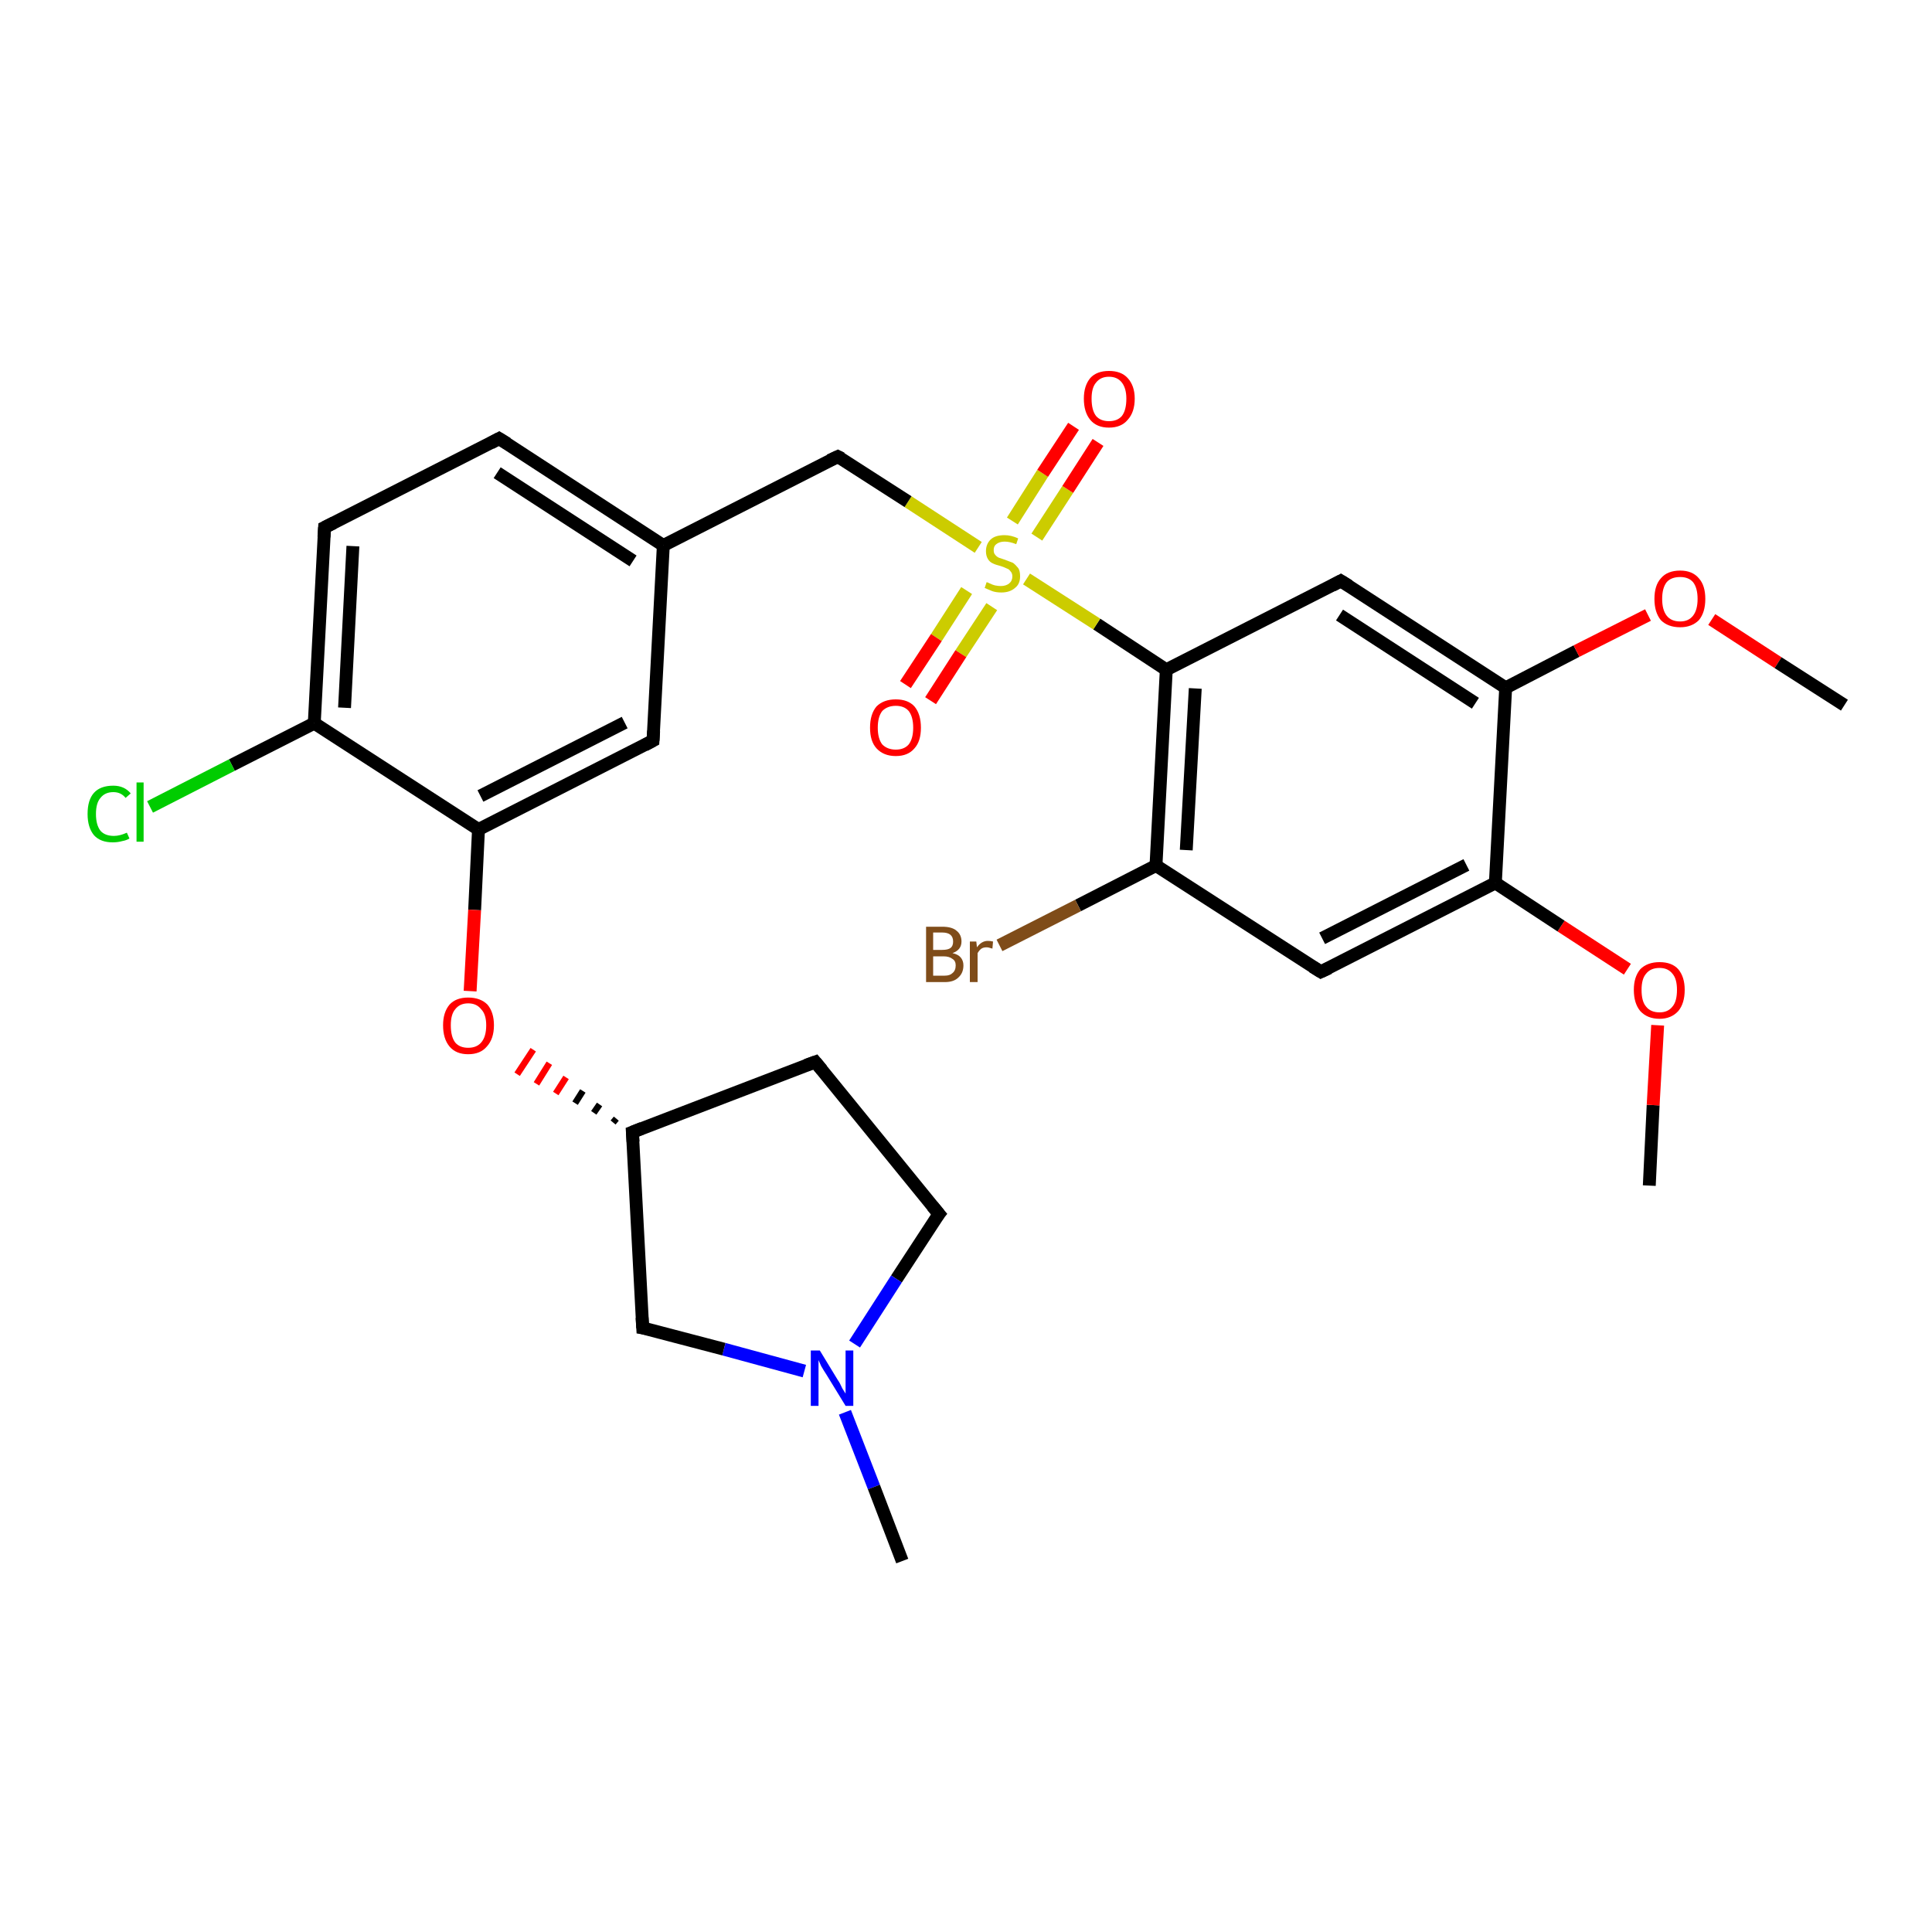 <?xml version='1.0' encoding='iso-8859-1'?>
<svg version='1.1' baseProfile='full'
              xmlns='http://www.w3.org/2000/svg'
                      xmlns:rdkit='http://www.rdkit.org/xml'
                      xmlns:xlink='http://www.w3.org/1999/xlink'
                  xml:space='preserve'
width='300px' height='300px' viewBox='0 0 300 300'>
<!-- END OF HEADER -->
<rect style='opacity:1.0;fill:#FFFFFF;stroke:none' width='300.0' height='300.0' x='0.0' y='0.0'> </rect>
<path class='bond-0 atom-0 atom-1' d='M 256.1,184.1 L 256.7,171.6' style='fill:none;fill-rule:evenodd;stroke:#000000;stroke-width:2.0px;stroke-linecap:butt;stroke-linejoin:miter;stroke-opacity:1' />
<path class='bond-0 atom-0 atom-1' d='M 256.7,171.6 L 257.4,159.2' style='fill:none;fill-rule:evenodd;stroke:#FF0000;stroke-width:2.0px;stroke-linecap:butt;stroke-linejoin:miter;stroke-opacity:1' />
<path class='bond-1 atom-1 atom-2' d='M 252.7,150.5 L 242.4,143.8' style='fill:none;fill-rule:evenodd;stroke:#FF0000;stroke-width:2.0px;stroke-linecap:butt;stroke-linejoin:miter;stroke-opacity:1' />
<path class='bond-1 atom-1 atom-2' d='M 242.4,143.8 L 232.2,137.1' style='fill:none;fill-rule:evenodd;stroke:#000000;stroke-width:2.0px;stroke-linecap:butt;stroke-linejoin:miter;stroke-opacity:1' />
<path class='bond-2 atom-2 atom-3' d='M 232.2,137.1 L 205.1,150.9' style='fill:none;fill-rule:evenodd;stroke:#000000;stroke-width:2.0px;stroke-linecap:butt;stroke-linejoin:miter;stroke-opacity:1' />
<path class='bond-2 atom-2 atom-3' d='M 227.7,134.3 L 205.3,145.7' style='fill:none;fill-rule:evenodd;stroke:#000000;stroke-width:2.0px;stroke-linecap:butt;stroke-linejoin:miter;stroke-opacity:1' />
<path class='bond-3 atom-3 atom-4' d='M 205.1,150.9 L 179.5,134.4' style='fill:none;fill-rule:evenodd;stroke:#000000;stroke-width:2.0px;stroke-linecap:butt;stroke-linejoin:miter;stroke-opacity:1' />
<path class='bond-4 atom-4 atom-5' d='M 179.5,134.4 L 167.4,140.6' style='fill:none;fill-rule:evenodd;stroke:#000000;stroke-width:2.0px;stroke-linecap:butt;stroke-linejoin:miter;stroke-opacity:1' />
<path class='bond-4 atom-4 atom-5' d='M 167.4,140.6 L 155.2,146.8' style='fill:none;fill-rule:evenodd;stroke:#7F4C19;stroke-width:2.0px;stroke-linecap:butt;stroke-linejoin:miter;stroke-opacity:1' />
<path class='bond-5 atom-4 atom-6' d='M 179.5,134.4 L 181.1,104.0' style='fill:none;fill-rule:evenodd;stroke:#000000;stroke-width:2.0px;stroke-linecap:butt;stroke-linejoin:miter;stroke-opacity:1' />
<path class='bond-5 atom-4 atom-6' d='M 184.2,132.0 L 185.6,106.9' style='fill:none;fill-rule:evenodd;stroke:#000000;stroke-width:2.0px;stroke-linecap:butt;stroke-linejoin:miter;stroke-opacity:1' />
<path class='bond-6 atom-6 atom-7' d='M 181.1,104.0 L 208.2,90.2' style='fill:none;fill-rule:evenodd;stroke:#000000;stroke-width:2.0px;stroke-linecap:butt;stroke-linejoin:miter;stroke-opacity:1' />
<path class='bond-7 atom-7 atom-8' d='M 208.2,90.2 L 233.8,106.8' style='fill:none;fill-rule:evenodd;stroke:#000000;stroke-width:2.0px;stroke-linecap:butt;stroke-linejoin:miter;stroke-opacity:1' />
<path class='bond-7 atom-7 atom-8' d='M 208.0,95.5 L 229.1,109.2' style='fill:none;fill-rule:evenodd;stroke:#000000;stroke-width:2.0px;stroke-linecap:butt;stroke-linejoin:miter;stroke-opacity:1' />
<path class='bond-8 atom-8 atom-9' d='M 233.8,106.8 L 244.8,101.1' style='fill:none;fill-rule:evenodd;stroke:#000000;stroke-width:2.0px;stroke-linecap:butt;stroke-linejoin:miter;stroke-opacity:1' />
<path class='bond-8 atom-8 atom-9' d='M 244.8,101.1 L 255.9,95.5' style='fill:none;fill-rule:evenodd;stroke:#FF0000;stroke-width:2.0px;stroke-linecap:butt;stroke-linejoin:miter;stroke-opacity:1' />
<path class='bond-9 atom-9 atom-10' d='M 265.8,96.2 L 276.1,102.9' style='fill:none;fill-rule:evenodd;stroke:#FF0000;stroke-width:2.0px;stroke-linecap:butt;stroke-linejoin:miter;stroke-opacity:1' />
<path class='bond-9 atom-9 atom-10' d='M 276.1,102.9 L 286.4,109.5' style='fill:none;fill-rule:evenodd;stroke:#000000;stroke-width:2.0px;stroke-linecap:butt;stroke-linejoin:miter;stroke-opacity:1' />
<path class='bond-10 atom-6 atom-11' d='M 181.1,104.0 L 170.3,96.9' style='fill:none;fill-rule:evenodd;stroke:#000000;stroke-width:2.0px;stroke-linecap:butt;stroke-linejoin:miter;stroke-opacity:1' />
<path class='bond-10 atom-6 atom-11' d='M 170.3,96.9 L 159.4,89.9' style='fill:none;fill-rule:evenodd;stroke:#CCCC00;stroke-width:2.0px;stroke-linecap:butt;stroke-linejoin:miter;stroke-opacity:1' />
<path class='bond-11 atom-11 atom-12' d='M 150.1,91.7 L 145.4,99.0' style='fill:none;fill-rule:evenodd;stroke:#CCCC00;stroke-width:2.0px;stroke-linecap:butt;stroke-linejoin:miter;stroke-opacity:1' />
<path class='bond-11 atom-11 atom-12' d='M 145.4,99.0 L 140.6,106.3' style='fill:none;fill-rule:evenodd;stroke:#FF0000;stroke-width:2.0px;stroke-linecap:butt;stroke-linejoin:miter;stroke-opacity:1' />
<path class='bond-11 atom-11 atom-12' d='M 154.0,94.2 L 149.2,101.5' style='fill:none;fill-rule:evenodd;stroke:#CCCC00;stroke-width:2.0px;stroke-linecap:butt;stroke-linejoin:miter;stroke-opacity:1' />
<path class='bond-11 atom-11 atom-12' d='M 149.2,101.5 L 144.5,108.8' style='fill:none;fill-rule:evenodd;stroke:#FF0000;stroke-width:2.0px;stroke-linecap:butt;stroke-linejoin:miter;stroke-opacity:1' />
<path class='bond-12 atom-11 atom-13' d='M 161.0,83.4 L 165.8,76.0' style='fill:none;fill-rule:evenodd;stroke:#CCCC00;stroke-width:2.0px;stroke-linecap:butt;stroke-linejoin:miter;stroke-opacity:1' />
<path class='bond-12 atom-11 atom-13' d='M 165.8,76.0 L 170.5,68.7' style='fill:none;fill-rule:evenodd;stroke:#FF0000;stroke-width:2.0px;stroke-linecap:butt;stroke-linejoin:miter;stroke-opacity:1' />
<path class='bond-12 atom-11 atom-13' d='M 157.2,80.9 L 161.9,73.5' style='fill:none;fill-rule:evenodd;stroke:#CCCC00;stroke-width:2.0px;stroke-linecap:butt;stroke-linejoin:miter;stroke-opacity:1' />
<path class='bond-12 atom-11 atom-13' d='M 161.9,73.5 L 166.7,66.2' style='fill:none;fill-rule:evenodd;stroke:#FF0000;stroke-width:2.0px;stroke-linecap:butt;stroke-linejoin:miter;stroke-opacity:1' />
<path class='bond-13 atom-11 atom-14' d='M 151.9,85.0 L 141.0,77.9' style='fill:none;fill-rule:evenodd;stroke:#CCCC00;stroke-width:2.0px;stroke-linecap:butt;stroke-linejoin:miter;stroke-opacity:1' />
<path class='bond-13 atom-11 atom-14' d='M 141.0,77.9 L 130.1,70.9' style='fill:none;fill-rule:evenodd;stroke:#000000;stroke-width:2.0px;stroke-linecap:butt;stroke-linejoin:miter;stroke-opacity:1' />
<path class='bond-14 atom-14 atom-15' d='M 130.1,70.9 L 103.0,84.7' style='fill:none;fill-rule:evenodd;stroke:#000000;stroke-width:2.0px;stroke-linecap:butt;stroke-linejoin:miter;stroke-opacity:1' />
<path class='bond-15 atom-15 atom-16' d='M 103.0,84.7 L 77.5,68.1' style='fill:none;fill-rule:evenodd;stroke:#000000;stroke-width:2.0px;stroke-linecap:butt;stroke-linejoin:miter;stroke-opacity:1' />
<path class='bond-15 atom-15 atom-16' d='M 98.3,87.1 L 77.2,73.4' style='fill:none;fill-rule:evenodd;stroke:#000000;stroke-width:2.0px;stroke-linecap:butt;stroke-linejoin:miter;stroke-opacity:1' />
<path class='bond-16 atom-16 atom-17' d='M 77.5,68.1 L 50.4,81.9' style='fill:none;fill-rule:evenodd;stroke:#000000;stroke-width:2.0px;stroke-linecap:butt;stroke-linejoin:miter;stroke-opacity:1' />
<path class='bond-17 atom-17 atom-18' d='M 50.4,81.9 L 48.8,112.3' style='fill:none;fill-rule:evenodd;stroke:#000000;stroke-width:2.0px;stroke-linecap:butt;stroke-linejoin:miter;stroke-opacity:1' />
<path class='bond-17 atom-17 atom-18' d='M 54.8,84.8 L 53.5,109.9' style='fill:none;fill-rule:evenodd;stroke:#000000;stroke-width:2.0px;stroke-linecap:butt;stroke-linejoin:miter;stroke-opacity:1' />
<path class='bond-18 atom-18 atom-19' d='M 48.8,112.3 L 36.0,118.8' style='fill:none;fill-rule:evenodd;stroke:#000000;stroke-width:2.0px;stroke-linecap:butt;stroke-linejoin:miter;stroke-opacity:1' />
<path class='bond-18 atom-18 atom-19' d='M 36.0,118.8 L 23.3,125.3' style='fill:none;fill-rule:evenodd;stroke:#00CC00;stroke-width:2.0px;stroke-linecap:butt;stroke-linejoin:miter;stroke-opacity:1' />
<path class='bond-19 atom-18 atom-20' d='M 48.8,112.3 L 74.3,128.8' style='fill:none;fill-rule:evenodd;stroke:#000000;stroke-width:2.0px;stroke-linecap:butt;stroke-linejoin:miter;stroke-opacity:1' />
<path class='bond-20 atom-20 atom-21' d='M 74.3,128.8 L 73.7,141.3' style='fill:none;fill-rule:evenodd;stroke:#000000;stroke-width:2.0px;stroke-linecap:butt;stroke-linejoin:miter;stroke-opacity:1' />
<path class='bond-20 atom-20 atom-21' d='M 73.7,141.3 L 73.0,153.9' style='fill:none;fill-rule:evenodd;stroke:#FF0000;stroke-width:2.0px;stroke-linecap:butt;stroke-linejoin:miter;stroke-opacity:1' />
<path class='bond-21 atom-22 atom-21' d='M 95.7,173.7 L 95.2,174.3' style='fill:none;fill-rule:evenodd;stroke:#000000;stroke-width:1.0px;stroke-linecap:butt;stroke-linejoin:miter;stroke-opacity:1' />
<path class='bond-21 atom-22 atom-21' d='M 93.1,171.5 L 92.2,172.8' style='fill:none;fill-rule:evenodd;stroke:#000000;stroke-width:1.0px;stroke-linecap:butt;stroke-linejoin:miter;stroke-opacity:1' />
<path class='bond-21 atom-22 atom-21' d='M 90.5,169.4 L 89.3,171.3' style='fill:none;fill-rule:evenodd;stroke:#000000;stroke-width:1.0px;stroke-linecap:butt;stroke-linejoin:miter;stroke-opacity:1' />
<path class='bond-21 atom-22 atom-21' d='M 87.9,167.3 L 86.3,169.8' style='fill:none;fill-rule:evenodd;stroke:#FF0000;stroke-width:1.0px;stroke-linecap:butt;stroke-linejoin:miter;stroke-opacity:1' />
<path class='bond-21 atom-22 atom-21' d='M 85.3,165.1 L 83.3,168.3' style='fill:none;fill-rule:evenodd;stroke:#FF0000;stroke-width:1.0px;stroke-linecap:butt;stroke-linejoin:miter;stroke-opacity:1' />
<path class='bond-21 atom-22 atom-21' d='M 82.8,163.0 L 80.3,166.8' style='fill:none;fill-rule:evenodd;stroke:#FF0000;stroke-width:1.0px;stroke-linecap:butt;stroke-linejoin:miter;stroke-opacity:1' />
<path class='bond-22 atom-22 atom-23' d='M 98.2,175.8 L 126.6,164.9' style='fill:none;fill-rule:evenodd;stroke:#000000;stroke-width:2.0px;stroke-linecap:butt;stroke-linejoin:miter;stroke-opacity:1' />
<path class='bond-23 atom-23 atom-24' d='M 126.6,164.9 L 145.8,188.5' style='fill:none;fill-rule:evenodd;stroke:#000000;stroke-width:2.0px;stroke-linecap:butt;stroke-linejoin:miter;stroke-opacity:1' />
<path class='bond-24 atom-24 atom-25' d='M 145.8,188.5 L 139.2,198.6' style='fill:none;fill-rule:evenodd;stroke:#000000;stroke-width:2.0px;stroke-linecap:butt;stroke-linejoin:miter;stroke-opacity:1' />
<path class='bond-24 atom-24 atom-25' d='M 139.2,198.6 L 132.7,208.7' style='fill:none;fill-rule:evenodd;stroke:#0000FF;stroke-width:2.0px;stroke-linecap:butt;stroke-linejoin:miter;stroke-opacity:1' />
<path class='bond-25 atom-25 atom-26' d='M 131.2,219.3 L 135.7,230.9' style='fill:none;fill-rule:evenodd;stroke:#0000FF;stroke-width:2.0px;stroke-linecap:butt;stroke-linejoin:miter;stroke-opacity:1' />
<path class='bond-25 atom-25 atom-26' d='M 135.7,230.9 L 140.1,242.4' style='fill:none;fill-rule:evenodd;stroke:#000000;stroke-width:2.0px;stroke-linecap:butt;stroke-linejoin:miter;stroke-opacity:1' />
<path class='bond-26 atom-25 atom-27' d='M 124.9,212.9 L 112.4,209.5' style='fill:none;fill-rule:evenodd;stroke:#0000FF;stroke-width:2.0px;stroke-linecap:butt;stroke-linejoin:miter;stroke-opacity:1' />
<path class='bond-26 atom-25 atom-27' d='M 112.4,209.5 L 99.8,206.2' style='fill:none;fill-rule:evenodd;stroke:#000000;stroke-width:2.0px;stroke-linecap:butt;stroke-linejoin:miter;stroke-opacity:1' />
<path class='bond-27 atom-20 atom-28' d='M 74.3,128.8 L 101.4,115.0' style='fill:none;fill-rule:evenodd;stroke:#000000;stroke-width:2.0px;stroke-linecap:butt;stroke-linejoin:miter;stroke-opacity:1' />
<path class='bond-27 atom-20 atom-28' d='M 74.6,123.6 L 97.0,112.2' style='fill:none;fill-rule:evenodd;stroke:#000000;stroke-width:2.0px;stroke-linecap:butt;stroke-linejoin:miter;stroke-opacity:1' />
<path class='bond-28 atom-8 atom-2' d='M 233.8,106.8 L 232.2,137.1' style='fill:none;fill-rule:evenodd;stroke:#000000;stroke-width:2.0px;stroke-linecap:butt;stroke-linejoin:miter;stroke-opacity:1' />
<path class='bond-29 atom-28 atom-15' d='M 101.4,115.0 L 103.0,84.7' style='fill:none;fill-rule:evenodd;stroke:#000000;stroke-width:2.0px;stroke-linecap:butt;stroke-linejoin:miter;stroke-opacity:1' />
<path class='bond-30 atom-27 atom-22' d='M 99.8,206.2 L 98.2,175.8' style='fill:none;fill-rule:evenodd;stroke:#000000;stroke-width:2.0px;stroke-linecap:butt;stroke-linejoin:miter;stroke-opacity:1' />
<path d='M 206.4,150.3 L 205.1,150.9 L 203.8,150.1' style='fill:none;stroke:#000000;stroke-width:2.0px;stroke-linecap:butt;stroke-linejoin:miter;stroke-opacity:1;' />
<path d='M 206.9,90.9 L 208.2,90.2 L 209.5,91.0' style='fill:none;stroke:#000000;stroke-width:2.0px;stroke-linecap:butt;stroke-linejoin:miter;stroke-opacity:1;' />
<path d='M 130.7,71.2 L 130.1,70.9 L 128.8,71.5' style='fill:none;stroke:#000000;stroke-width:2.0px;stroke-linecap:butt;stroke-linejoin:miter;stroke-opacity:1;' />
<path d='M 78.8,68.9 L 77.5,68.1 L 76.2,68.8' style='fill:none;stroke:#000000;stroke-width:2.0px;stroke-linecap:butt;stroke-linejoin:miter;stroke-opacity:1;' />
<path d='M 51.8,81.2 L 50.4,81.9 L 50.3,83.4' style='fill:none;stroke:#000000;stroke-width:2.0px;stroke-linecap:butt;stroke-linejoin:miter;stroke-opacity:1;' />
<path d='M 99.7,175.2 L 98.2,175.8 L 98.3,177.3' style='fill:none;stroke:#000000;stroke-width:2.0px;stroke-linecap:butt;stroke-linejoin:miter;stroke-opacity:1;' />
<path d='M 125.2,165.4 L 126.6,164.9 L 127.6,166.1' style='fill:none;stroke:#000000;stroke-width:2.0px;stroke-linecap:butt;stroke-linejoin:miter;stroke-opacity:1;' />
<path d='M 144.8,187.3 L 145.8,188.5 L 145.4,189.0' style='fill:none;stroke:#000000;stroke-width:2.0px;stroke-linecap:butt;stroke-linejoin:miter;stroke-opacity:1;' />
<path d='M 100.4,206.3 L 99.8,206.2 L 99.7,204.6' style='fill:none;stroke:#000000;stroke-width:2.0px;stroke-linecap:butt;stroke-linejoin:miter;stroke-opacity:1;' />
<path d='M 100.1,115.7 L 101.4,115.0 L 101.5,113.5' style='fill:none;stroke:#000000;stroke-width:2.0px;stroke-linecap:butt;stroke-linejoin:miter;stroke-opacity:1;' />
<path class='atom-1' d='M 253.7 153.7
Q 253.7 151.7, 254.7 150.5
Q 255.8 149.4, 257.7 149.4
Q 259.6 149.4, 260.6 150.5
Q 261.6 151.7, 261.6 153.7
Q 261.6 155.8, 260.6 157.0
Q 259.5 158.2, 257.7 158.2
Q 255.8 158.2, 254.7 157.0
Q 253.7 155.8, 253.7 153.7
M 257.7 157.2
Q 259.0 157.2, 259.7 156.3
Q 260.4 155.5, 260.4 153.7
Q 260.4 152.0, 259.7 151.2
Q 259.0 150.3, 257.7 150.3
Q 256.3 150.3, 255.6 151.2
Q 254.9 152.0, 254.9 153.7
Q 254.9 155.5, 255.6 156.3
Q 256.3 157.2, 257.7 157.2
' fill='#FF0000'/>
<path class='atom-5' d='M 147.9 148.0
Q 148.8 148.2, 149.2 148.7
Q 149.6 149.2, 149.6 149.9
Q 149.6 151.1, 148.8 151.8
Q 148.1 152.5, 146.7 152.5
L 143.8 152.5
L 143.8 143.9
L 146.3 143.9
Q 147.8 143.9, 148.5 144.5
Q 149.3 145.1, 149.3 146.2
Q 149.3 147.5, 147.9 148.0
M 144.9 144.8
L 144.9 147.5
L 146.3 147.5
Q 147.2 147.5, 147.6 147.2
Q 148.0 146.9, 148.0 146.2
Q 148.0 144.8, 146.3 144.8
L 144.9 144.8
M 146.7 151.5
Q 147.5 151.5, 147.9 151.1
Q 148.4 150.7, 148.4 149.9
Q 148.4 149.2, 147.9 148.9
Q 147.4 148.5, 146.5 148.5
L 144.9 148.5
L 144.9 151.5
L 146.7 151.5
' fill='#7F4C19'/>
<path class='atom-5' d='M 151.6 146.2
L 151.7 147.1
Q 152.4 146.1, 153.4 146.1
Q 153.8 146.1, 154.2 146.2
L 154.1 147.3
Q 153.5 147.1, 153.2 147.1
Q 152.7 147.1, 152.4 147.3
Q 152.1 147.5, 151.8 148.0
L 151.8 152.5
L 150.6 152.5
L 150.6 146.2
L 151.6 146.2
' fill='#7F4C19'/>
<path class='atom-9' d='M 256.9 93.0
Q 256.9 90.9, 257.9 89.8
Q 258.9 88.6, 260.9 88.6
Q 262.8 88.6, 263.8 89.8
Q 264.8 90.9, 264.8 93.0
Q 264.8 95.1, 263.8 96.3
Q 262.7 97.4, 260.9 97.4
Q 259.0 97.4, 257.9 96.3
Q 256.9 95.1, 256.9 93.0
M 260.9 96.5
Q 262.2 96.5, 262.9 95.6
Q 263.6 94.7, 263.6 93.0
Q 263.6 91.3, 262.9 90.4
Q 262.2 89.6, 260.9 89.6
Q 259.5 89.6, 258.8 90.4
Q 258.1 91.3, 258.1 93.0
Q 258.1 94.7, 258.8 95.6
Q 259.5 96.5, 260.9 96.5
' fill='#FF0000'/>
<path class='atom-11' d='M 153.2 90.4
Q 153.3 90.4, 153.7 90.6
Q 154.1 90.8, 154.5 90.9
Q 155.0 91.0, 155.4 91.0
Q 156.2 91.0, 156.7 90.6
Q 157.2 90.2, 157.2 89.5
Q 157.2 89.0, 156.9 88.7
Q 156.7 88.4, 156.4 88.3
Q 156.0 88.1, 155.4 87.9
Q 154.6 87.7, 154.2 87.5
Q 153.7 87.3, 153.4 86.8
Q 153.1 86.3, 153.1 85.6
Q 153.1 84.5, 153.8 83.8
Q 154.5 83.1, 156.0 83.1
Q 157.0 83.1, 158.1 83.6
L 157.8 84.5
Q 156.8 84.1, 156.0 84.1
Q 155.2 84.1, 154.7 84.5
Q 154.3 84.8, 154.3 85.4
Q 154.3 85.9, 154.5 86.1
Q 154.7 86.4, 155.1 86.6
Q 155.4 86.7, 156.0 86.9
Q 156.8 87.2, 157.3 87.4
Q 157.7 87.7, 158.1 88.2
Q 158.4 88.6, 158.4 89.5
Q 158.4 90.7, 157.6 91.3
Q 156.8 92.0, 155.5 92.0
Q 154.7 92.0, 154.1 91.8
Q 153.6 91.6, 152.9 91.3
L 153.2 90.4
' fill='#CCCC00'/>
<path class='atom-12' d='M 135.1 113.0
Q 135.1 110.9, 136.1 109.7
Q 137.2 108.6, 139.1 108.6
Q 141.0 108.6, 142.0 109.7
Q 143.0 110.9, 143.0 113.0
Q 143.0 115.1, 142.0 116.2
Q 141.0 117.4, 139.1 117.4
Q 137.2 117.4, 136.1 116.2
Q 135.1 115.1, 135.1 113.0
M 139.1 116.4
Q 140.4 116.4, 141.1 115.6
Q 141.8 114.7, 141.8 113.0
Q 141.8 111.3, 141.1 110.4
Q 140.4 109.6, 139.1 109.6
Q 137.8 109.6, 137.0 110.4
Q 136.3 111.3, 136.3 113.0
Q 136.3 114.7, 137.0 115.6
Q 137.8 116.4, 139.1 116.4
' fill='#FF0000'/>
<path class='atom-13' d='M 168.3 61.9
Q 168.3 59.9, 169.3 58.7
Q 170.3 57.6, 172.2 57.6
Q 174.1 57.6, 175.1 58.7
Q 176.2 59.9, 176.2 61.9
Q 176.2 64.0, 175.1 65.2
Q 174.1 66.4, 172.2 66.4
Q 170.3 66.4, 169.3 65.2
Q 168.3 64.0, 168.3 61.9
M 172.2 65.4
Q 173.5 65.4, 174.2 64.6
Q 174.9 63.7, 174.9 61.9
Q 174.9 60.3, 174.2 59.4
Q 173.5 58.5, 172.2 58.5
Q 170.9 58.5, 170.2 59.4
Q 169.5 60.2, 169.5 61.9
Q 169.5 63.7, 170.2 64.6
Q 170.9 65.4, 172.2 65.4
' fill='#FF0000'/>
<path class='atom-19' d='M 13.6 126.4
Q 13.6 124.2, 14.6 123.1
Q 15.6 122.0, 17.6 122.0
Q 19.3 122.0, 20.3 123.2
L 19.5 123.9
Q 18.8 123.0, 17.6 123.0
Q 16.3 123.0, 15.6 123.9
Q 14.9 124.7, 14.9 126.4
Q 14.9 128.1, 15.6 129.0
Q 16.3 129.8, 17.7 129.8
Q 18.6 129.8, 19.7 129.3
L 20.1 130.2
Q 19.6 130.5, 19.0 130.6
Q 18.3 130.8, 17.5 130.8
Q 15.6 130.8, 14.6 129.7
Q 13.6 128.5, 13.6 126.4
' fill='#00CC00'/>
<path class='atom-19' d='M 21.2 121.5
L 22.3 121.5
L 22.3 130.7
L 21.2 130.7
L 21.2 121.5
' fill='#00CC00'/>
<path class='atom-21' d='M 68.8 159.2
Q 68.8 157.2, 69.8 156.0
Q 70.8 154.9, 72.7 154.9
Q 74.6 154.9, 75.7 156.0
Q 76.7 157.2, 76.7 159.2
Q 76.7 161.3, 75.6 162.5
Q 74.6 163.7, 72.7 163.7
Q 70.8 163.7, 69.8 162.5
Q 68.8 161.3, 68.8 159.2
M 72.7 162.7
Q 74.0 162.7, 74.7 161.9
Q 75.5 161.0, 75.5 159.2
Q 75.5 157.5, 74.7 156.7
Q 74.0 155.8, 72.7 155.8
Q 71.4 155.8, 70.7 156.7
Q 70.0 157.5, 70.0 159.2
Q 70.0 161.0, 70.7 161.9
Q 71.4 162.7, 72.7 162.7
' fill='#FF0000'/>
<path class='atom-25' d='M 127.3 209.7
L 130.1 214.3
Q 130.4 214.7, 130.8 215.6
Q 131.3 216.4, 131.3 216.4
L 131.3 209.7
L 132.5 209.7
L 132.5 218.3
L 131.3 218.3
L 128.3 213.4
Q 127.9 212.8, 127.5 212.1
Q 127.2 211.4, 127.1 211.2
L 127.1 218.3
L 125.9 218.3
L 125.9 209.7
L 127.3 209.7
' fill='#0000FF'/>
</svg>
